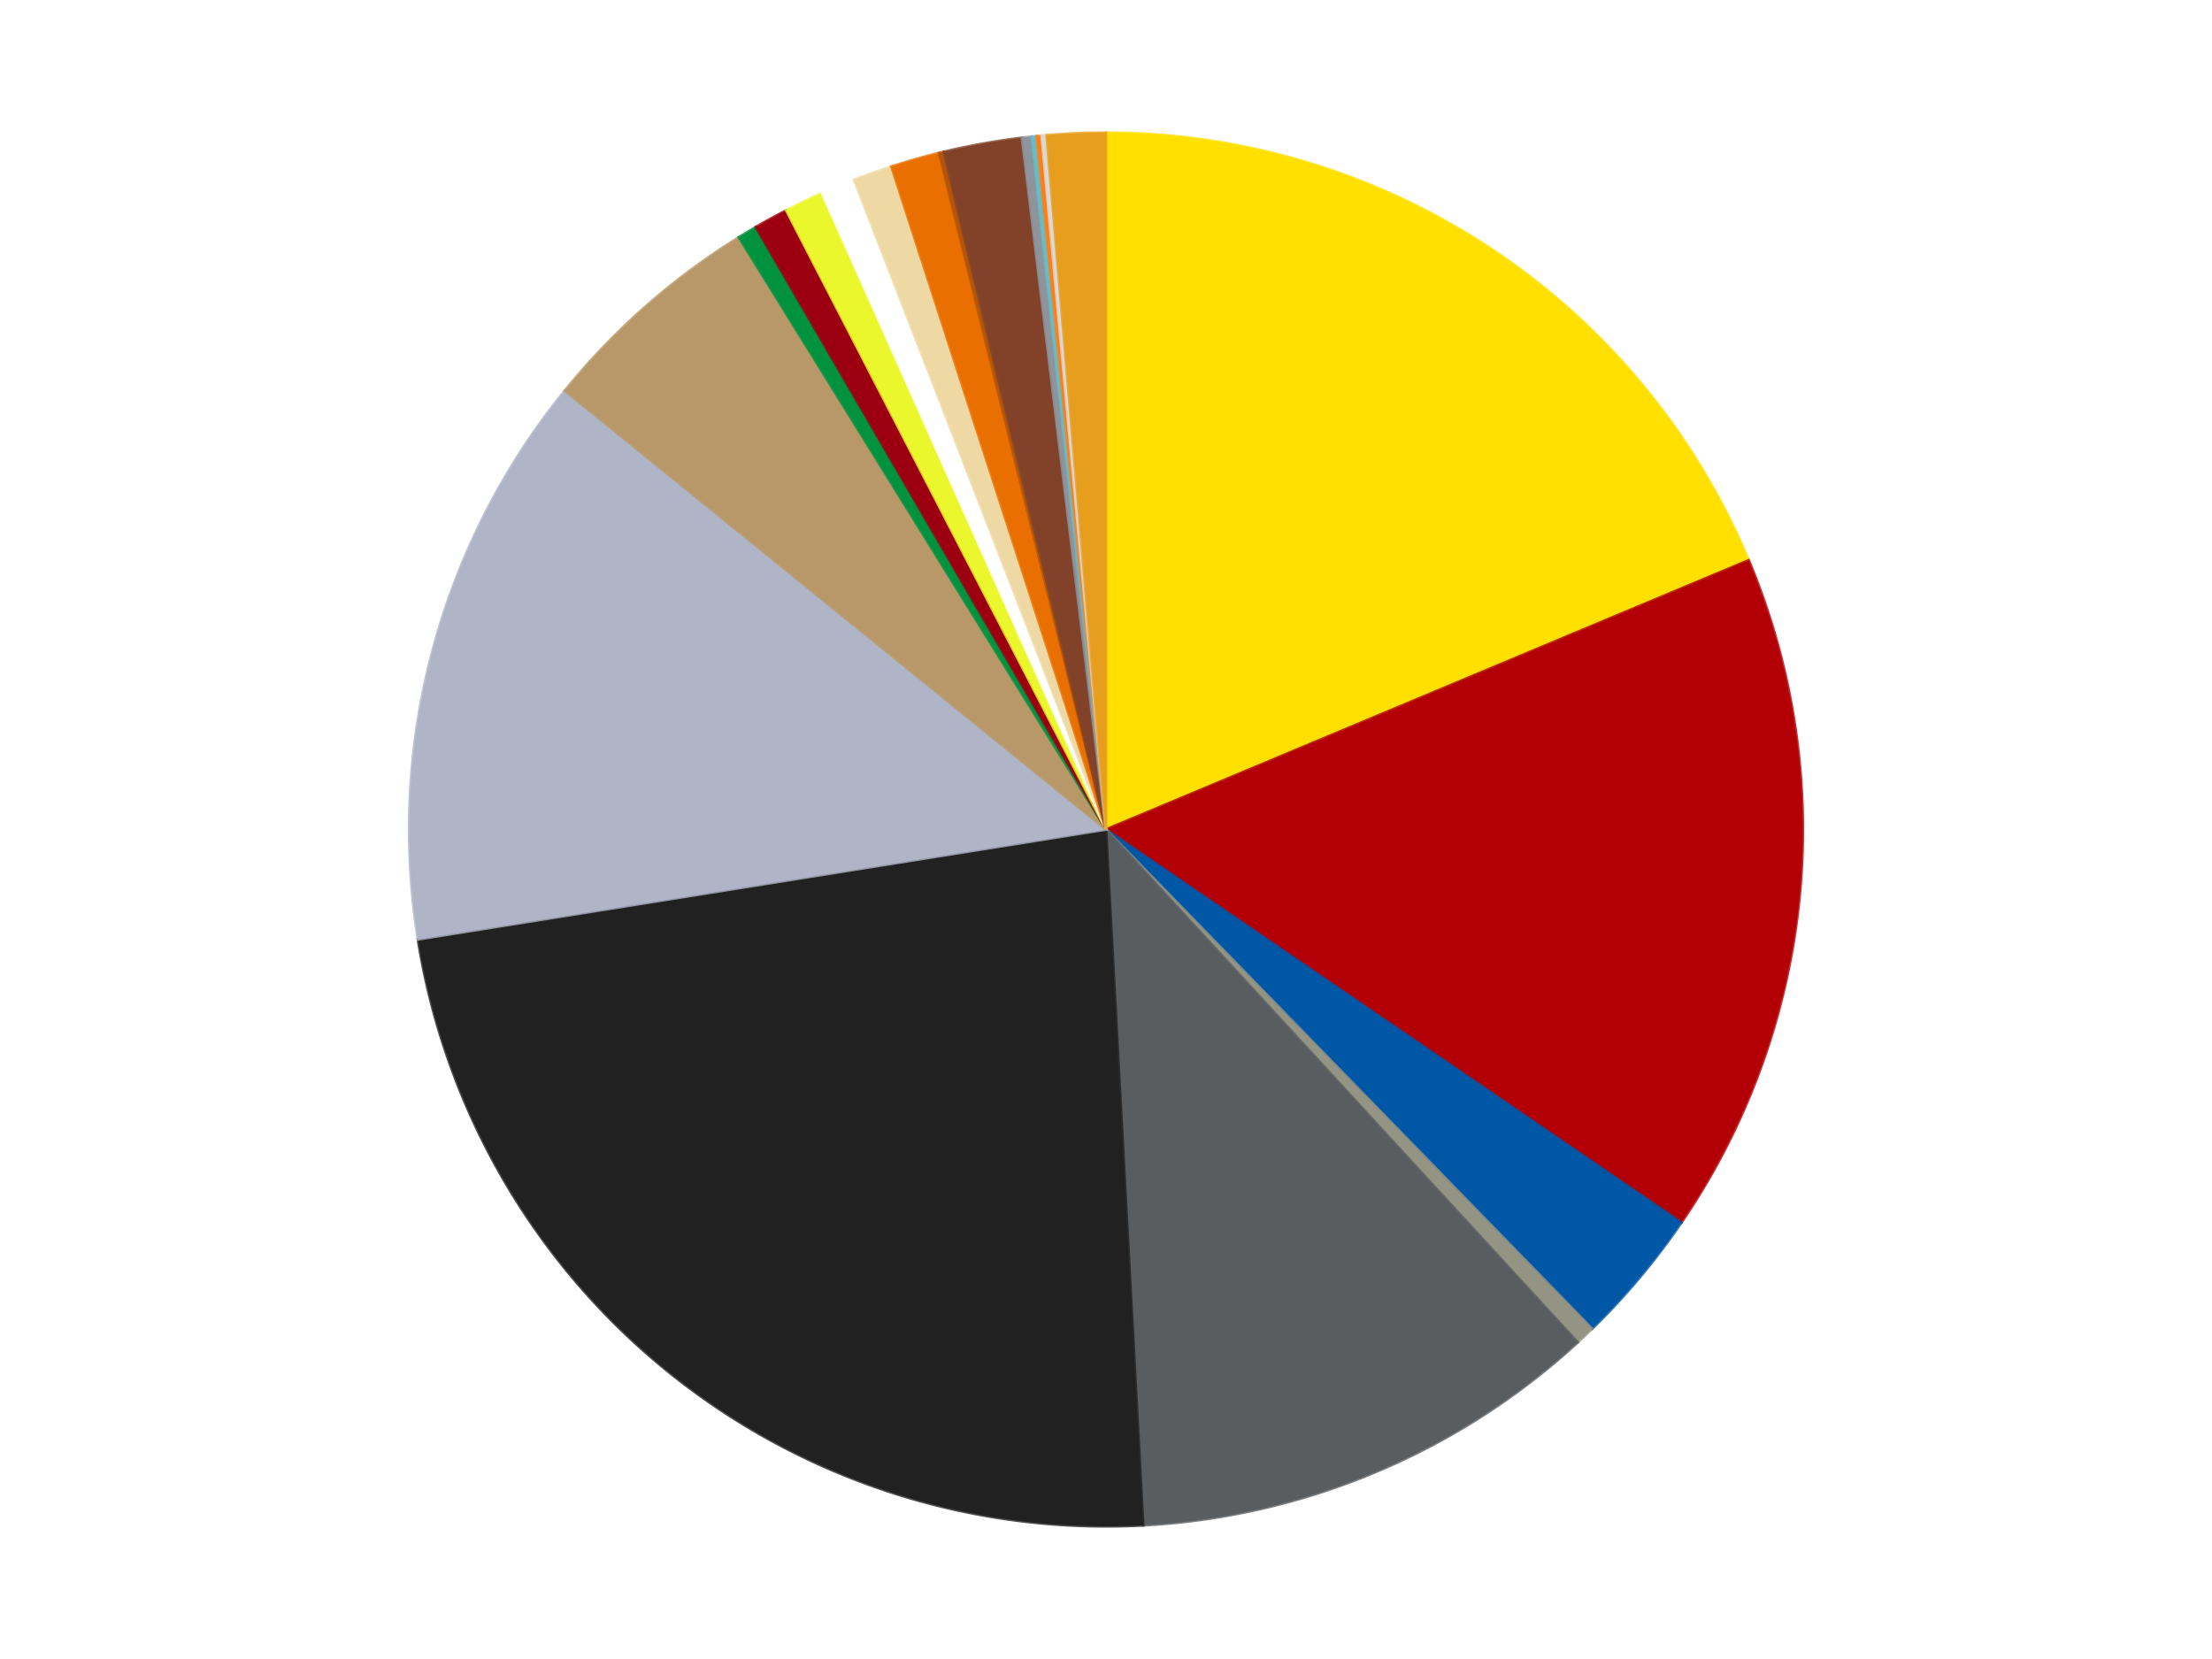 <?xml version='1.0' encoding='utf-8'?>
<svg xmlns="http://www.w3.org/2000/svg" xmlns:xlink="http://www.w3.org/1999/xlink" id="chart-da21c66e-4003-4d30-9b25-a950ca564f93" class="pygal-chart" viewBox="0 0 800 600"><!--Generated with pygal 3.0.4 (lxml) ©Kozea 2012-2016 on 2024-07-01--><!--http://pygal.org--><!--http://github.com/Kozea/pygal--><defs><style type="text/css">#chart-da21c66e-4003-4d30-9b25-a950ca564f93{-webkit-user-select:none;-webkit-font-smoothing:antialiased;font-family:Consolas,"Liberation Mono",Menlo,Courier,monospace}#chart-da21c66e-4003-4d30-9b25-a950ca564f93 .title{font-family:Consolas,"Liberation Mono",Menlo,Courier,monospace;font-size:16px}#chart-da21c66e-4003-4d30-9b25-a950ca564f93 .legends .legend text{font-family:Consolas,"Liberation Mono",Menlo,Courier,monospace;font-size:14px}#chart-da21c66e-4003-4d30-9b25-a950ca564f93 .axis text{font-family:Consolas,"Liberation Mono",Menlo,Courier,monospace;font-size:10px}#chart-da21c66e-4003-4d30-9b25-a950ca564f93 .axis text.major{font-family:Consolas,"Liberation Mono",Menlo,Courier,monospace;font-size:10px}#chart-da21c66e-4003-4d30-9b25-a950ca564f93 .text-overlay text.value{font-family:Consolas,"Liberation Mono",Menlo,Courier,monospace;font-size:16px}#chart-da21c66e-4003-4d30-9b25-a950ca564f93 .text-overlay text.label{font-family:Consolas,"Liberation Mono",Menlo,Courier,monospace;font-size:10px}#chart-da21c66e-4003-4d30-9b25-a950ca564f93 .tooltip{font-family:Consolas,"Liberation Mono",Menlo,Courier,monospace;font-size:14px}#chart-da21c66e-4003-4d30-9b25-a950ca564f93 text.no_data{font-family:Consolas,"Liberation Mono",Menlo,Courier,monospace;font-size:64px}
#chart-da21c66e-4003-4d30-9b25-a950ca564f93{background-color:transparent}#chart-da21c66e-4003-4d30-9b25-a950ca564f93 path,#chart-da21c66e-4003-4d30-9b25-a950ca564f93 line,#chart-da21c66e-4003-4d30-9b25-a950ca564f93 rect,#chart-da21c66e-4003-4d30-9b25-a950ca564f93 circle{-webkit-transition:150ms;-moz-transition:150ms;transition:150ms}#chart-da21c66e-4003-4d30-9b25-a950ca564f93 .graph &gt; .background{fill:transparent}#chart-da21c66e-4003-4d30-9b25-a950ca564f93 .plot &gt; .background{fill:transparent}#chart-da21c66e-4003-4d30-9b25-a950ca564f93 .graph{fill:rgba(0,0,0,.87)}#chart-da21c66e-4003-4d30-9b25-a950ca564f93 text.no_data{fill:rgba(0,0,0,1)}#chart-da21c66e-4003-4d30-9b25-a950ca564f93 .title{fill:rgba(0,0,0,1)}#chart-da21c66e-4003-4d30-9b25-a950ca564f93 .legends .legend text{fill:rgba(0,0,0,.87)}#chart-da21c66e-4003-4d30-9b25-a950ca564f93 .legends .legend:hover text{fill:rgba(0,0,0,1)}#chart-da21c66e-4003-4d30-9b25-a950ca564f93 .axis .line{stroke:rgba(0,0,0,1)}#chart-da21c66e-4003-4d30-9b25-a950ca564f93 .axis .guide.line{stroke:rgba(0,0,0,.54)}#chart-da21c66e-4003-4d30-9b25-a950ca564f93 .axis .major.line{stroke:rgba(0,0,0,.87)}#chart-da21c66e-4003-4d30-9b25-a950ca564f93 .axis text.major{fill:rgba(0,0,0,1)}#chart-da21c66e-4003-4d30-9b25-a950ca564f93 .axis.y .guides:hover .guide.line,#chart-da21c66e-4003-4d30-9b25-a950ca564f93 .line-graph .axis.x .guides:hover .guide.line,#chart-da21c66e-4003-4d30-9b25-a950ca564f93 .stackedline-graph .axis.x .guides:hover .guide.line,#chart-da21c66e-4003-4d30-9b25-a950ca564f93 .xy-graph .axis.x .guides:hover .guide.line{stroke:rgba(0,0,0,1)}#chart-da21c66e-4003-4d30-9b25-a950ca564f93 .axis .guides:hover text{fill:rgba(0,0,0,1)}#chart-da21c66e-4003-4d30-9b25-a950ca564f93 .reactive{fill-opacity:1.0;stroke-opacity:.8;stroke-width:1}#chart-da21c66e-4003-4d30-9b25-a950ca564f93 .ci{stroke:rgba(0,0,0,.87)}#chart-da21c66e-4003-4d30-9b25-a950ca564f93 .reactive.active,#chart-da21c66e-4003-4d30-9b25-a950ca564f93 .active .reactive{fill-opacity:0.6;stroke-opacity:.9;stroke-width:4}#chart-da21c66e-4003-4d30-9b25-a950ca564f93 .ci .reactive.active{stroke-width:1.5}#chart-da21c66e-4003-4d30-9b25-a950ca564f93 .series text{fill:rgba(0,0,0,1)}#chart-da21c66e-4003-4d30-9b25-a950ca564f93 .tooltip rect{fill:transparent;stroke:rgba(0,0,0,1);-webkit-transition:opacity 150ms;-moz-transition:opacity 150ms;transition:opacity 150ms}#chart-da21c66e-4003-4d30-9b25-a950ca564f93 .tooltip .label{fill:rgba(0,0,0,.87)}#chart-da21c66e-4003-4d30-9b25-a950ca564f93 .tooltip .label{fill:rgba(0,0,0,.87)}#chart-da21c66e-4003-4d30-9b25-a950ca564f93 .tooltip .legend{font-size:.8em;fill:rgba(0,0,0,.54)}#chart-da21c66e-4003-4d30-9b25-a950ca564f93 .tooltip .x_label{font-size:.6em;fill:rgba(0,0,0,1)}#chart-da21c66e-4003-4d30-9b25-a950ca564f93 .tooltip .xlink{font-size:.5em;text-decoration:underline}#chart-da21c66e-4003-4d30-9b25-a950ca564f93 .tooltip .value{font-size:1.5em}#chart-da21c66e-4003-4d30-9b25-a950ca564f93 .bound{font-size:.5em}#chart-da21c66e-4003-4d30-9b25-a950ca564f93 .max-value{font-size:.75em;fill:rgba(0,0,0,.54)}#chart-da21c66e-4003-4d30-9b25-a950ca564f93 .map-element{fill:transparent;stroke:rgba(0,0,0,.54) !important}#chart-da21c66e-4003-4d30-9b25-a950ca564f93 .map-element .reactive{fill-opacity:inherit;stroke-opacity:inherit}#chart-da21c66e-4003-4d30-9b25-a950ca564f93 .color-0,#chart-da21c66e-4003-4d30-9b25-a950ca564f93 .color-0 a:visited{stroke:#f44336;fill:#f44336}#chart-da21c66e-4003-4d30-9b25-a950ca564f93 .color-1,#chart-da21c66e-4003-4d30-9b25-a950ca564f93 .color-1 a:visited{stroke:#3f51b5;fill:#3f51b5}#chart-da21c66e-4003-4d30-9b25-a950ca564f93 .color-2,#chart-da21c66e-4003-4d30-9b25-a950ca564f93 .color-2 a:visited{stroke:#009688;fill:#009688}#chart-da21c66e-4003-4d30-9b25-a950ca564f93 .color-3,#chart-da21c66e-4003-4d30-9b25-a950ca564f93 .color-3 a:visited{stroke:#ffc107;fill:#ffc107}#chart-da21c66e-4003-4d30-9b25-a950ca564f93 .color-4,#chart-da21c66e-4003-4d30-9b25-a950ca564f93 .color-4 a:visited{stroke:#ff5722;fill:#ff5722}#chart-da21c66e-4003-4d30-9b25-a950ca564f93 .color-5,#chart-da21c66e-4003-4d30-9b25-a950ca564f93 .color-5 a:visited{stroke:#9c27b0;fill:#9c27b0}#chart-da21c66e-4003-4d30-9b25-a950ca564f93 .color-6,#chart-da21c66e-4003-4d30-9b25-a950ca564f93 .color-6 a:visited{stroke:#03a9f4;fill:#03a9f4}#chart-da21c66e-4003-4d30-9b25-a950ca564f93 .color-7,#chart-da21c66e-4003-4d30-9b25-a950ca564f93 .color-7 a:visited{stroke:#8bc34a;fill:#8bc34a}#chart-da21c66e-4003-4d30-9b25-a950ca564f93 .color-8,#chart-da21c66e-4003-4d30-9b25-a950ca564f93 .color-8 a:visited{stroke:#ff9800;fill:#ff9800}#chart-da21c66e-4003-4d30-9b25-a950ca564f93 .color-9,#chart-da21c66e-4003-4d30-9b25-a950ca564f93 .color-9 a:visited{stroke:#e91e63;fill:#e91e63}#chart-da21c66e-4003-4d30-9b25-a950ca564f93 .color-10,#chart-da21c66e-4003-4d30-9b25-a950ca564f93 .color-10 a:visited{stroke:#2196f3;fill:#2196f3}#chart-da21c66e-4003-4d30-9b25-a950ca564f93 .color-11,#chart-da21c66e-4003-4d30-9b25-a950ca564f93 .color-11 a:visited{stroke:#4caf50;fill:#4caf50}#chart-da21c66e-4003-4d30-9b25-a950ca564f93 .color-12,#chart-da21c66e-4003-4d30-9b25-a950ca564f93 .color-12 a:visited{stroke:#ffeb3b;fill:#ffeb3b}#chart-da21c66e-4003-4d30-9b25-a950ca564f93 .color-13,#chart-da21c66e-4003-4d30-9b25-a950ca564f93 .color-13 a:visited{stroke:#673ab7;fill:#673ab7}#chart-da21c66e-4003-4d30-9b25-a950ca564f93 .color-14,#chart-da21c66e-4003-4d30-9b25-a950ca564f93 .color-14 a:visited{stroke:#00bcd4;fill:#00bcd4}#chart-da21c66e-4003-4d30-9b25-a950ca564f93 .color-15,#chart-da21c66e-4003-4d30-9b25-a950ca564f93 .color-15 a:visited{stroke:#cddc39;fill:#cddc39}#chart-da21c66e-4003-4d30-9b25-a950ca564f93 .color-16,#chart-da21c66e-4003-4d30-9b25-a950ca564f93 .color-16 a:visited{stroke:#9e9e9e;fill:#9e9e9e}#chart-da21c66e-4003-4d30-9b25-a950ca564f93 .color-17,#chart-da21c66e-4003-4d30-9b25-a950ca564f93 .color-17 a:visited{stroke:#607d8b;fill:#607d8b}#chart-da21c66e-4003-4d30-9b25-a950ca564f93 .color-18,#chart-da21c66e-4003-4d30-9b25-a950ca564f93 .color-18 a:visited{stroke:#7b0f07;fill:#7b0f07}#chart-da21c66e-4003-4d30-9b25-a950ca564f93 .color-19,#chart-da21c66e-4003-4d30-9b25-a950ca564f93 .color-19 a:visited{stroke:#141938;fill:#141938}#chart-da21c66e-4003-4d30-9b25-a950ca564f93 .color-20,#chart-da21c66e-4003-4d30-9b25-a950ca564f93 .color-20 a:visited{stroke:#000000;fill:#000000}#chart-da21c66e-4003-4d30-9b25-a950ca564f93 .text-overlay .color-0 text{fill:black}#chart-da21c66e-4003-4d30-9b25-a950ca564f93 .text-overlay .color-1 text{fill:black}#chart-da21c66e-4003-4d30-9b25-a950ca564f93 .text-overlay .color-2 text{fill:black}#chart-da21c66e-4003-4d30-9b25-a950ca564f93 .text-overlay .color-3 text{fill:black}#chart-da21c66e-4003-4d30-9b25-a950ca564f93 .text-overlay .color-4 text{fill:black}#chart-da21c66e-4003-4d30-9b25-a950ca564f93 .text-overlay .color-5 text{fill:black}#chart-da21c66e-4003-4d30-9b25-a950ca564f93 .text-overlay .color-6 text{fill:black}#chart-da21c66e-4003-4d30-9b25-a950ca564f93 .text-overlay .color-7 text{fill:black}#chart-da21c66e-4003-4d30-9b25-a950ca564f93 .text-overlay .color-8 text{fill:black}#chart-da21c66e-4003-4d30-9b25-a950ca564f93 .text-overlay .color-9 text{fill:black}#chart-da21c66e-4003-4d30-9b25-a950ca564f93 .text-overlay .color-10 text{fill:black}#chart-da21c66e-4003-4d30-9b25-a950ca564f93 .text-overlay .color-11 text{fill:black}#chart-da21c66e-4003-4d30-9b25-a950ca564f93 .text-overlay .color-12 text{fill:black}#chart-da21c66e-4003-4d30-9b25-a950ca564f93 .text-overlay .color-13 text{fill:black}#chart-da21c66e-4003-4d30-9b25-a950ca564f93 .text-overlay .color-14 text{fill:black}#chart-da21c66e-4003-4d30-9b25-a950ca564f93 .text-overlay .color-15 text{fill:black}#chart-da21c66e-4003-4d30-9b25-a950ca564f93 .text-overlay .color-16 text{fill:black}#chart-da21c66e-4003-4d30-9b25-a950ca564f93 .text-overlay .color-17 text{fill:black}#chart-da21c66e-4003-4d30-9b25-a950ca564f93 .text-overlay .color-18 text{fill:black}#chart-da21c66e-4003-4d30-9b25-a950ca564f93 .text-overlay .color-19 text{fill:white}#chart-da21c66e-4003-4d30-9b25-a950ca564f93 .text-overlay .color-20 text{fill:white}
#chart-da21c66e-4003-4d30-9b25-a950ca564f93 text.no_data{text-anchor:middle}#chart-da21c66e-4003-4d30-9b25-a950ca564f93 .guide.line{fill:none}#chart-da21c66e-4003-4d30-9b25-a950ca564f93 .centered{text-anchor:middle}#chart-da21c66e-4003-4d30-9b25-a950ca564f93 .title{text-anchor:middle}#chart-da21c66e-4003-4d30-9b25-a950ca564f93 .legends .legend text{fill-opacity:1}#chart-da21c66e-4003-4d30-9b25-a950ca564f93 .axis.x text{text-anchor:middle}#chart-da21c66e-4003-4d30-9b25-a950ca564f93 .axis.x:not(.web) text[transform]{text-anchor:start}#chart-da21c66e-4003-4d30-9b25-a950ca564f93 .axis.x:not(.web) text[transform].backwards{text-anchor:end}#chart-da21c66e-4003-4d30-9b25-a950ca564f93 .axis.y text{text-anchor:end}#chart-da21c66e-4003-4d30-9b25-a950ca564f93 .axis.y text[transform].backwards{text-anchor:start}#chart-da21c66e-4003-4d30-9b25-a950ca564f93 .axis.y2 text{text-anchor:start}#chart-da21c66e-4003-4d30-9b25-a950ca564f93 .axis.y2 text[transform].backwards{text-anchor:end}#chart-da21c66e-4003-4d30-9b25-a950ca564f93 .axis .guide.line{stroke-dasharray:4,4;stroke:black}#chart-da21c66e-4003-4d30-9b25-a950ca564f93 .axis .major.guide.line{stroke-dasharray:6,6;stroke:black}#chart-da21c66e-4003-4d30-9b25-a950ca564f93 .horizontal .axis.y .guide.line,#chart-da21c66e-4003-4d30-9b25-a950ca564f93 .horizontal .axis.y2 .guide.line,#chart-da21c66e-4003-4d30-9b25-a950ca564f93 .vertical .axis.x .guide.line{opacity:0}#chart-da21c66e-4003-4d30-9b25-a950ca564f93 .horizontal .axis.always_show .guide.line,#chart-da21c66e-4003-4d30-9b25-a950ca564f93 .vertical .axis.always_show .guide.line{opacity:1 !important}#chart-da21c66e-4003-4d30-9b25-a950ca564f93 .axis.y .guides:hover .guide.line,#chart-da21c66e-4003-4d30-9b25-a950ca564f93 .axis.y2 .guides:hover .guide.line,#chart-da21c66e-4003-4d30-9b25-a950ca564f93 .axis.x .guides:hover .guide.line{opacity:1}#chart-da21c66e-4003-4d30-9b25-a950ca564f93 .axis .guides:hover text{opacity:1}#chart-da21c66e-4003-4d30-9b25-a950ca564f93 .nofill{fill:none}#chart-da21c66e-4003-4d30-9b25-a950ca564f93 .subtle-fill{fill-opacity:.2}#chart-da21c66e-4003-4d30-9b25-a950ca564f93 .dot{stroke-width:1px;fill-opacity:1;stroke-opacity:1}#chart-da21c66e-4003-4d30-9b25-a950ca564f93 .dot.active{stroke-width:5px}#chart-da21c66e-4003-4d30-9b25-a950ca564f93 .dot.negative{fill:transparent}#chart-da21c66e-4003-4d30-9b25-a950ca564f93 text,#chart-da21c66e-4003-4d30-9b25-a950ca564f93 tspan{stroke:none !important}#chart-da21c66e-4003-4d30-9b25-a950ca564f93 .series text.active{opacity:1}#chart-da21c66e-4003-4d30-9b25-a950ca564f93 .tooltip rect{fill-opacity:.95;stroke-width:.5}#chart-da21c66e-4003-4d30-9b25-a950ca564f93 .tooltip text{fill-opacity:1}#chart-da21c66e-4003-4d30-9b25-a950ca564f93 .showable{visibility:hidden}#chart-da21c66e-4003-4d30-9b25-a950ca564f93 .showable.shown{visibility:visible}#chart-da21c66e-4003-4d30-9b25-a950ca564f93 .gauge-background{fill:rgba(229,229,229,1);stroke:none}#chart-da21c66e-4003-4d30-9b25-a950ca564f93 .bg-lines{stroke:transparent;stroke-width:2px}</style><script type="text/javascript">window.pygal = window.pygal || {};window.pygal.config = window.pygal.config || {};window.pygal.config['da21c66e-4003-4d30-9b25-a950ca564f93'] = {"allow_interruptions": false, "box_mode": "extremes", "classes": ["pygal-chart"], "css": ["file://style.css", "file://graph.css"], "defs": [], "disable_xml_declaration": false, "dots_size": 2.5, "dynamic_print_values": false, "explicit_size": false, "fill": false, "force_uri_protocol": "https", "formatter": null, "half_pie": false, "height": 600, "include_x_axis": false, "inner_radius": 0, "interpolate": null, "interpolation_parameters": {}, "interpolation_precision": 250, "inverse_y_axis": false, "js": ["//kozea.github.io/pygal.js/2.0.x/pygal-tooltips.min.js"], "legend_at_bottom": false, "legend_at_bottom_columns": null, "legend_box_size": 12, "logarithmic": false, "margin": 20, "margin_bottom": null, "margin_left": null, "margin_right": null, "margin_top": null, "max_scale": 16, "min_scale": 4, "missing_value_fill_truncation": "x", "no_data_text": "No data", "no_prefix": false, "order_min": null, "pretty_print": false, "print_labels": false, "print_values": false, "print_values_position": "center", "print_zeroes": true, "range": null, "rounded_bars": null, "secondary_range": null, "show_dots": true, "show_legend": false, "show_minor_x_labels": true, "show_minor_y_labels": true, "show_only_major_dots": false, "show_x_guides": false, "show_x_labels": true, "show_y_guides": true, "show_y_labels": true, "spacing": 10, "stack_from_top": false, "strict": false, "stroke": true, "stroke_style": null, "style": {"background": "transparent", "ci_colors": [], "colors": ["#F44336", "#3F51B5", "#009688", "#FFC107", "#FF5722", "#9C27B0", "#03A9F4", "#8BC34A", "#FF9800", "#E91E63", "#2196F3", "#4CAF50", "#FFEB3B", "#673AB7", "#00BCD4", "#CDDC39", "#9E9E9E", "#607D8B"], "dot_opacity": "1", "font_family": "Consolas, \"Liberation Mono\", Menlo, Courier, monospace", "foreground": "rgba(0, 0, 0, .87)", "foreground_strong": "rgba(0, 0, 0, 1)", "foreground_subtle": "rgba(0, 0, 0, .54)", "guide_stroke_color": "black", "guide_stroke_dasharray": "4,4", "label_font_family": "Consolas, \"Liberation Mono\", Menlo, Courier, monospace", "label_font_size": 10, "legend_font_family": "Consolas, \"Liberation Mono\", Menlo, Courier, monospace", "legend_font_size": 14, "major_guide_stroke_color": "black", "major_guide_stroke_dasharray": "6,6", "major_label_font_family": "Consolas, \"Liberation Mono\", Menlo, Courier, monospace", "major_label_font_size": 10, "no_data_font_family": "Consolas, \"Liberation Mono\", Menlo, Courier, monospace", "no_data_font_size": 64, "opacity": "1.0", "opacity_hover": "0.6", "plot_background": "transparent", "stroke_opacity": ".8", "stroke_opacity_hover": ".9", "stroke_width": "1", "stroke_width_hover": "4", "title_font_family": "Consolas, \"Liberation Mono\", Menlo, Courier, monospace", "title_font_size": 16, "tooltip_font_family": "Consolas, \"Liberation Mono\", Menlo, Courier, monospace", "tooltip_font_size": 14, "transition": "150ms", "value_background": "rgba(229, 229, 229, 1)", "value_colors": [], "value_font_family": "Consolas, \"Liberation Mono\", Menlo, Courier, monospace", "value_font_size": 16, "value_label_font_family": "Consolas, \"Liberation Mono\", Menlo, Courier, monospace", "value_label_font_size": 10}, "title": null, "tooltip_border_radius": 0, "tooltip_fancy_mode": true, "truncate_label": null, "truncate_legend": null, "width": 800, "x_label_rotation": 0, "x_labels": null, "x_labels_major": null, "x_labels_major_count": null, "x_labels_major_every": null, "x_title": null, "xrange": null, "y_label_rotation": 0, "y_labels": null, "y_labels_major": null, "y_labels_major_count": null, "y_labels_major_every": null, "y_title": null, "zero": 0, "legends": ["Yellow", "Red", "Blue", "Trans-Black", "Dark Bluish Gray", "Black", "Light Bluish Gray", "Dark Tan", "Green", "Trans-Red", "Trans-Yellow", "White", "Tan", "Trans-Orange", "Dark Orange", "Reddish Brown", "Flat Silver", "Trans-Light Blue", "Orange", "Glow In Dark White", "Pearl Gold"]}</script><script type="text/javascript" xlink:href="https://kozea.github.io/pygal.js/2.0.x/pygal-tooltips.min.js"/></defs><title>Pygal</title><g class="graph pie-graph vertical"><rect x="0" y="0" width="800" height="600" class="background"/><g transform="translate(20, 20)" class="plot"><rect x="0" y="0" width="760" height="560" class="background"/><g class="series serie-0 color-0"><g class="slices"><g class="slice" style="fill: #FFE001; stroke: #FFE001"><path d="M380 28 A252 252 0 0 1 612.43 182.633 L380 280 A0 0 0 0 0 380 280 z" class="slice reactive tooltip-trigger"/><desc class="value">165</desc><desc class="x centered">449.79204301914524</desc><desc class="y centered">175.0949442056591</desc></g></g></g><g class="series serie-1 color-1"><g class="slices"><g class="slice" style="fill: #B30006; stroke: #B30006"><path d="M612.43 182.633 A252 252 0 0 1 588.056 422.186 L380 280 A0 0 0 0 0 380 280 z" class="slice reactive tooltip-trigger"/><desc class="value">140</desc><desc class="x centered">505.35280304394587</desc><desc class="y centered">292.75440194700315</desc></g></g></g><g class="series serie-2 color-2"><g class="slices"><g class="slice" style="fill: #0057A6; stroke: #0057A6"><path d="M588.056 422.186 A252 252 0 0 1 555.798 460.552 L380 280 A0 0 0 0 0 380 280 z" class="slice reactive tooltip-trigger"/><desc class="value">28</desc><desc class="x centered">476.44150945908046</desc><desc class="y centered">361.0865910817201</desc></g></g></g><g class="series serie-3 color-3"><g class="slices"><g class="slice" style="fill: #939484; stroke: #939484"><path d="M555.798 460.552 A252 252 0 0 1 550.588 465.482 L380 280 A0 0 0 0 0 380 280 z" class="slice reactive tooltip-trigger"/><desc class="value">4</desc><desc class="x centered">466.6052307606641</desc><desc class="y centered">371.51794362250564</desc></g></g></g><g class="series serie-4 color-4"><g class="slices"><g class="slice" style="fill: #595D60; stroke: #595D60"><path d="M550.588 465.482 A252 252 0 0 1 393.442 531.641 L380 280 A0 0 0 0 0 380 280 z" class="slice reactive tooltip-trigger"/><desc class="value">97</desc><desc class="x centered">428.89032356574637</desc><desc class="y centered">396.12810280735937</desc></g></g></g><g class="series serie-5 color-5"><g class="slices"><g class="slice" style="fill: #212121; stroke: #212121"><path d="M393.442 531.641 A252 252 0 0 1 131.152 319.731 L380 280 A0 0 0 0 0 380 280 z" class="slice reactive tooltip-trigger"/><desc class="value">206</desc><desc class="x centered">300.81600367412597</desc><desc class="y centered">378.00966649195357</desc></g></g></g><g class="series serie-6 color-6"><g class="slices"><g class="slice" style="fill: #AFB5C7; stroke: #AFB5C7"><path d="M131.152 319.731 A252 252 0 0 1 184.263 121.284 L380 280 A0 0 0 0 0 380 280 z" class="slice reactive tooltip-trigger"/><desc class="value">118</desc><desc class="x centered">258.28368238981926</desc><desc class="y centered">247.42488637905305</desc></g></g></g><g class="series serie-7 color-7"><g class="slices"><g class="slice" style="fill: #B89869; stroke: #B89869"><path d="M184.263 121.284 A252 252 0 0 1 247.205 65.829 L380 280 A0 0 0 0 0 380 280 z" class="slice reactive tooltip-trigger"/><desc class="value">47</desc><desc class="x centered">296.70497334292816</desc><desc class="y centered">185.45932867703084</desc></g></g></g><g class="series serie-8 color-8"><g class="slices"><g class="slice" style="fill: #00923D; stroke: #00923D"><path d="M247.205 65.829 A252 252 0 0 1 253.354 62.136 L380 280 A0 0 0 0 0 380 280 z" class="slice reactive tooltip-trigger"/><desc class="value">4</desc><desc class="x centered">315.13295682290646</desc><desc class="y centered">171.98024852157323</desc></g></g></g><g class="series serie-9 color-9"><g class="slices"><g class="slice" style="fill: #9C0010; stroke: #9C0010"><path d="M253.354 62.136 A252 252 0 0 1 264.358 56.101 L380 280 A0 0 0 0 0 380 280 z" class="slice reactive tooltip-trigger"/><desc class="value">7</desc><desc class="x centered">319.40906239931894</desc><desc class="y centered">169.52494272157912</desc></g></g></g><g class="series serie-10 color-10"><g class="slices"><g class="slice" style="fill: #EBF72D; stroke: #EBF72D"><path d="M264.358 56.101 A252 252 0 0 1 277.284 49.884 L380 280 A0 0 0 0 0 380 280 z" class="slice reactive tooltip-trigger"/><desc class="value">8</desc><desc class="x centered">325.3883553516823</desc><desc class="y centered">166.45015073191038</desc></g></g></g><g class="series serie-11 color-11"><g class="slices"><g class="slice" style="fill: #FFFFFF; stroke: #FFFFFF"><path d="M277.284 49.884 A252 252 0 0 1 288.869 45.055 L380 280 A0 0 0 0 0 380 280 z" class="slice reactive tooltip-trigger"/><desc class="value">7</desc><desc class="x centered">331.52315282941714</desc><desc class="y centered">163.69868750353695</desc></g></g></g><g class="series serie-12 color-12"><g class="slices"><g class="slice" style="fill: #EED9A4; stroke: #EED9A4"><path d="M288.869 45.055 A252 252 0 0 1 302.384 40.251 L380 280 A0 0 0 0 0 380 280 z" class="slice reactive tooltip-trigger"/><desc class="value">8</desc><desc class="x centered">337.7959862362897</desc><desc class="y centered">161.27838772054793</desc></g></g></g><g class="series serie-13 color-13"><g class="slices"><g class="slice" style="fill: #E96F01; stroke: #E96F01"><path d="M302.384 40.251 A252 252 0 0 1 319.625 35.339 L380 280 A0 0 0 0 0 380 280 z" class="slice reactive tooltip-trigger"/><desc class="value">10</desc><desc class="x centered">345.48041987924375</desc><desc class="y centered">158.82079968787264</desc></g></g></g><g class="series serie-14 color-14"><g class="slices"><g class="slice" style="fill: #B35408; stroke: #B35408"><path d="M319.625 35.339 A252 252 0 0 1 321.368 34.916 L380 280 A0 0 0 0 0 380 280 z" class="slice reactive tooltip-trigger"/><desc class="value">1</desc><desc class="x centered">350.24817050680895</desc><desc class="y centered">157.56296049884213</desc></g></g></g><g class="series serie-15 color-15"><g class="slices"><g class="slice" style="fill: #82422A; stroke: #82422A"><path d="M321.368 34.916 A252 252 0 0 1 349.591 29.842 L380 280 A0 0 0 0 0 380 280 z" class="slice reactive tooltip-trigger"/><desc class="value">16</desc><desc class="x centered">357.7035004527165</desc><desc class="y centered">155.9884436516581</desc></g></g></g><g class="series serie-16 color-16"><g class="slices"><g class="slice" style="fill: #8D949C; stroke: #8D949C"><path d="M349.591 29.842 A252 252 0 0 1 353.154 29.434 L380 280 A0 0 0 0 0 380 280 z" class="slice reactive tooltip-trigger"/><desc class="value">2</desc><desc class="x centered">365.6856691006546</desc><desc class="y centered">154.8157360891392</desc></g></g></g><g class="series serie-17 color-17"><g class="slices"><g class="slice" style="fill: #68BCC5; stroke: #68BCC5"><path d="M353.154 29.434 A252 252 0 0 1 354.937 29.249 L380 280 A0 0 0 0 0 380 280 z" class="slice reactive tooltip-trigger"/><desc class="value">1</desc><desc class="x centered">367.02262432857265</desc><desc class="y centered">154.6700844942332</desc></g></g></g><g class="series serie-18 color-18"><g class="slices"><g class="slice" style="fill: #FF7E14; stroke: #FF7E14"><path d="M354.937 29.249 A252 252 0 0 1 356.722 29.077 L380 280 A0 0 0 0 0 380 280 z" class="slice reactive tooltip-trigger"/><desc class="value">1</desc><desc class="x centered">367.91475857829835</desc><desc class="y centered">154.58091477060125</desc></g></g></g><g class="series serie-19 color-19"><g class="slices"><g class="slice" style="fill: #d9d9d9; stroke: #d9d9d9"><path d="M356.722 29.077 A252 252 0 0 1 358.508 28.918 L380 280 A0 0 0 0 0 380 280 z" class="slice reactive tooltip-trigger"/><desc class="value">1</desc><desc class="x centered">368.8075047440502</desc><desc class="y centered">154.49809543299534</desc></g></g></g><g class="series serie-20 color-20"><g class="slices"><g class="slice" style="fill: #E79E1D; stroke: #E79E1D"><path d="M358.508 28.918 A252 252 0 0 1 380 28 L380 280 A0 0 0 0 0 380 280 z" class="slice reactive tooltip-trigger"/><desc class="value">12</desc><desc class="x centered">374.62214593321954</desc><desc class="y centered">154.11481943597803</desc></g></g></g></g><g class="titles"/><g transform="translate(20, 20)" class="plot overlay"><g class="series serie-0 color-0"/><g class="series serie-1 color-1"/><g class="series serie-2 color-2"/><g class="series serie-3 color-3"/><g class="series serie-4 color-4"/><g class="series serie-5 color-5"/><g class="series serie-6 color-6"/><g class="series serie-7 color-7"/><g class="series serie-8 color-8"/><g class="series serie-9 color-9"/><g class="series serie-10 color-10"/><g class="series serie-11 color-11"/><g class="series serie-12 color-12"/><g class="series serie-13 color-13"/><g class="series serie-14 color-14"/><g class="series serie-15 color-15"/><g class="series serie-16 color-16"/><g class="series serie-17 color-17"/><g class="series serie-18 color-18"/><g class="series serie-19 color-19"/><g class="series serie-20 color-20"/></g><g transform="translate(20, 20)" class="plot text-overlay"><g class="series serie-0 color-0"/><g class="series serie-1 color-1"/><g class="series serie-2 color-2"/><g class="series serie-3 color-3"/><g class="series serie-4 color-4"/><g class="series serie-5 color-5"/><g class="series serie-6 color-6"/><g class="series serie-7 color-7"/><g class="series serie-8 color-8"/><g class="series serie-9 color-9"/><g class="series serie-10 color-10"/><g class="series serie-11 color-11"/><g class="series serie-12 color-12"/><g class="series serie-13 color-13"/><g class="series serie-14 color-14"/><g class="series serie-15 color-15"/><g class="series serie-16 color-16"/><g class="series serie-17 color-17"/><g class="series serie-18 color-18"/><g class="series serie-19 color-19"/><g class="series serie-20 color-20"/></g><g transform="translate(20, 20)" class="plot tooltip-overlay"><g transform="translate(0 0)" style="opacity: 0" class="tooltip"><rect rx="0" ry="0" width="0" height="0" class="tooltip-box"/><g class="text"/></g></g></g></svg>